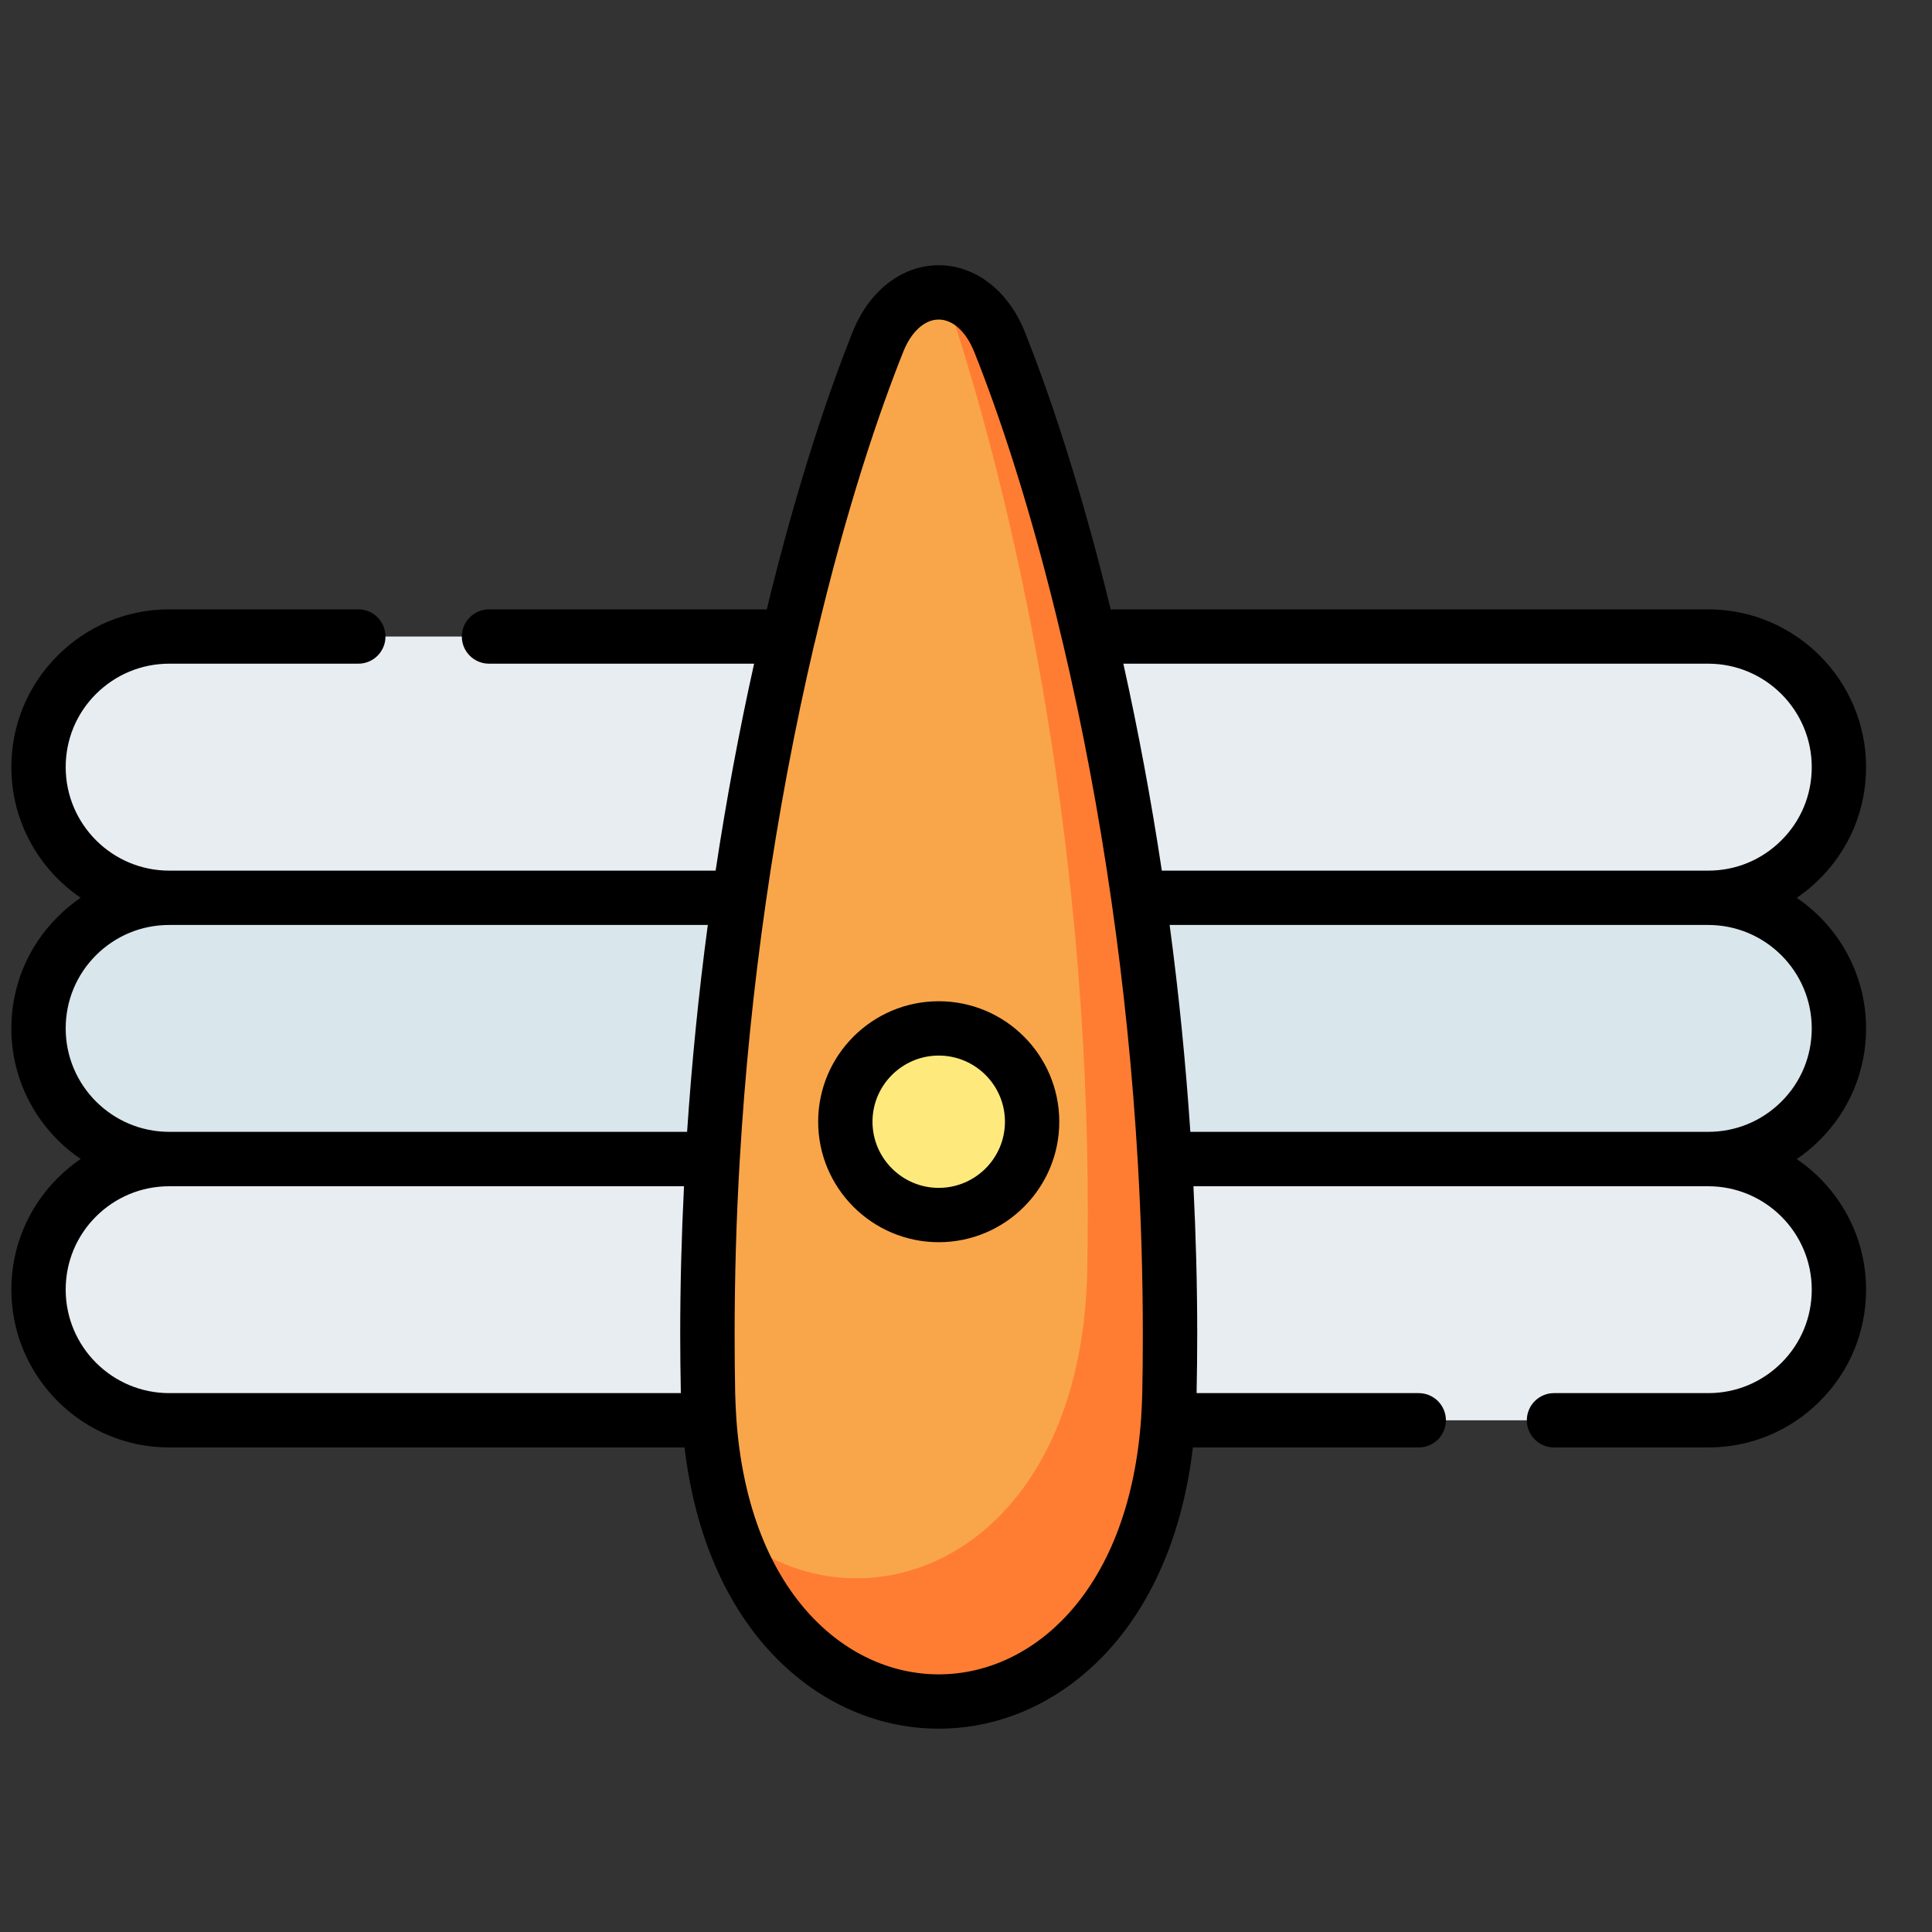 <svg width="25" height="25" viewBox="0 0 25 25" fill="none" xmlns="http://www.w3.org/2000/svg">
<rect x="0" y="0" width="25" height="25" fill="#333333" stroke="none"/>
<g clip-path="url(#clip0_9980_60707)">
<path d="M22.105 11.617H2.189C1.255 11.617 0.499 10.861 0.499 9.927C0.499 8.994 1.255 8.237 2.189 8.237H22.105C23.039 8.237 23.795 8.994 23.795 9.927C23.795 10.861 23.039 11.617 22.105 11.617Z" fill="#E8EDF2"/>
<path d="M22.105 14.998H2.189C1.255 14.998 0.499 14.241 0.499 13.307C0.499 12.374 1.255 11.617 2.189 11.617H22.105C23.039 11.617 23.795 12.374 23.795 13.307C23.795 14.241 23.039 14.998 22.105 14.998Z" fill="#D9E7EC"/>
<path d="M22.105 18.379H2.189C1.255 18.379 0.499 17.622 0.499 16.688C0.499 15.755 1.255 14.998 2.189 14.998H22.105C23.039 14.998 23.795 15.755 23.795 16.688C23.795 17.622 23.039 18.379 22.105 18.379Z" fill="#E8EDF2"/>
<path d="M15.14 17.268C15.14 17.525 15.137 17.78 15.132 18.033C15.026 23.346 9.268 23.346 9.162 18.033C9.157 17.78 9.154 17.525 9.154 17.268C9.154 11.73 10.369 6.91 11.36 4.425C11.701 3.569 12.593 3.569 12.934 4.425C13.925 6.91 15.14 11.73 15.14 17.268Z" fill="#F9A64A"/>
<path d="M12.934 4.425C12.777 4.032 12.505 3.82 12.222 3.788C13.127 6.444 14.076 10.778 14.076 15.674C14.076 15.931 14.074 16.186 14.069 16.439C13.995 20.125 11.202 21.253 9.462 19.825C10.661 23.256 15.04 22.66 15.132 18.033C15.137 17.78 15.14 17.525 15.14 17.268C15.14 11.73 13.925 6.91 12.934 4.425Z" fill="#FF7D33"/>
<path d="M12.147 15.722C12.814 15.722 13.355 15.182 13.355 14.515C13.355 13.848 12.814 13.308 12.147 13.308C11.48 13.308 10.939 13.848 10.939 14.515C10.939 15.182 11.48 15.722 12.147 15.722Z" fill="#FEE97D"/>
<path d="M24.147 13.308C24.147 12.606 23.791 11.986 23.25 11.618C23.355 11.546 23.456 11.464 23.548 11.371C23.934 10.986 24.147 10.473 24.147 9.927C24.147 8.801 23.23 7.885 22.104 7.885H14.372C13.962 6.197 13.545 5.007 13.261 4.294C13.048 3.762 12.621 3.432 12.147 3.432C11.672 3.432 11.246 3.762 11.033 4.295C10.749 5.007 10.332 6.197 9.922 7.885H6.328C6.134 7.885 5.976 8.043 5.976 8.237C5.976 8.431 6.134 8.588 6.328 8.588H9.758C9.564 9.461 9.397 10.358 9.26 11.266H2.19C1.451 11.266 0.85 10.665 0.85 9.927C0.85 9.569 0.989 9.233 1.242 8.98C1.496 8.728 1.832 8.588 2.19 8.588H4.637C4.831 8.588 4.988 8.431 4.988 8.237C4.988 8.043 4.831 7.885 4.637 7.885H2.19C1.645 7.885 1.132 8.097 0.746 8.483C0.36 8.868 0.147 9.381 0.147 9.927C0.147 10.629 0.503 11.249 1.044 11.617C0.938 11.689 0.838 11.771 0.746 11.864C0.36 12.249 0.147 12.762 0.147 13.308C0.147 14.009 0.503 14.63 1.044 14.997C0.938 15.069 0.838 15.152 0.746 15.244C0.36 15.63 0.147 16.142 0.147 16.688C0.147 17.814 1.064 18.73 2.19 18.73H8.858C8.984 19.795 9.354 20.694 9.939 21.343C10.535 22.004 11.319 22.369 12.147 22.369C12.975 22.369 13.759 22.004 14.355 21.343C14.94 20.694 15.31 19.795 15.436 18.73H18.358C18.552 18.73 18.71 18.573 18.71 18.379C18.71 18.184 18.552 18.027 18.358 18.027H15.484C15.489 17.77 15.492 17.515 15.492 17.268C15.492 16.633 15.475 15.989 15.443 15.35H22.104C22.843 15.35 23.444 15.95 23.444 16.688C23.444 17.046 23.305 17.382 23.052 17.635C22.798 17.888 22.462 18.027 22.104 18.027H20.109C19.915 18.027 19.757 18.184 19.757 18.379C19.757 18.573 19.915 18.73 20.109 18.73H22.104C22.649 18.73 23.162 18.518 23.548 18.132C23.934 17.747 24.147 17.234 24.147 16.688C24.147 15.986 23.791 15.366 23.25 14.999C23.355 14.927 23.456 14.844 23.548 14.752C23.934 14.366 24.147 13.853 24.147 13.308ZM23.444 9.927C23.444 10.285 23.305 10.621 23.052 10.873C22.798 11.127 22.462 11.266 22.104 11.266H15.034C14.897 10.358 14.73 9.461 14.536 8.588H22.104C22.843 8.588 23.444 9.189 23.444 9.927ZM0.85 13.308C0.85 12.95 0.989 12.614 1.242 12.361C1.496 12.108 1.832 11.969 2.19 11.969H9.159C9.04 12.857 8.951 13.755 8.891 14.646H2.19C1.451 14.646 0.85 14.046 0.85 13.308ZM0.85 16.688C0.85 16.33 0.989 15.994 1.242 15.742C1.496 15.489 1.832 15.35 2.19 15.35H8.851C8.819 15.989 8.802 16.633 8.802 17.268C8.802 17.515 8.805 17.77 8.81 18.027H2.19C1.451 18.027 0.85 17.426 0.85 16.688ZM13.833 20.872C13.372 21.384 12.773 21.666 12.147 21.666C11.521 21.666 10.922 21.384 10.461 20.872C9.923 20.276 9.601 19.405 9.528 18.354C9.521 18.247 9.516 18.137 9.513 18.026C9.508 17.769 9.506 17.514 9.506 17.268C9.506 16.523 9.528 15.767 9.572 15.018C9.637 13.904 9.751 12.777 9.911 11.667C10.074 10.53 10.286 9.405 10.539 8.325C10.54 8.323 10.541 8.32 10.542 8.317C10.962 6.526 11.396 5.283 11.687 4.555C11.791 4.292 11.964 4.135 12.147 4.135C12.33 4.135 12.502 4.292 12.607 4.555C12.898 5.283 13.332 6.526 13.752 8.317C13.753 8.319 13.754 8.32 13.754 8.322C14.008 9.403 14.22 10.529 14.383 11.667C14.543 12.777 14.657 13.904 14.722 15.019C14.766 15.767 14.788 16.523 14.788 17.268C14.788 17.514 14.786 17.769 14.781 18.026C14.778 18.137 14.773 18.247 14.766 18.354C14.693 19.405 14.37 20.276 13.833 20.872ZM23.052 14.254C22.798 14.507 22.462 14.646 22.104 14.646H15.403C15.343 13.755 15.254 12.857 15.135 11.969H22.104C22.843 11.969 23.444 12.569 23.444 13.308C23.444 13.665 23.305 14.002 23.052 14.254Z" fill="black"/>
<path d="M12.147 12.956C11.287 12.956 10.587 13.655 10.587 14.515C10.587 15.375 11.287 16.074 12.147 16.074C13.007 16.074 13.707 15.375 13.707 14.515C13.707 13.655 13.007 12.956 12.147 12.956ZM12.147 15.371C11.675 15.371 11.29 14.987 11.29 14.515C11.29 14.043 11.675 13.659 12.147 13.659C12.62 13.659 13.004 14.043 13.004 14.515C13.004 14.987 12.62 15.371 12.147 15.371Z" fill="black"/>
</g>
<defs>
<clipPath id="clip0_9980_60707">
<rect width="24" height="24" fill="white" transform="translate(0.147 0.9)"/>
</clipPath>
</defs>
</svg>
